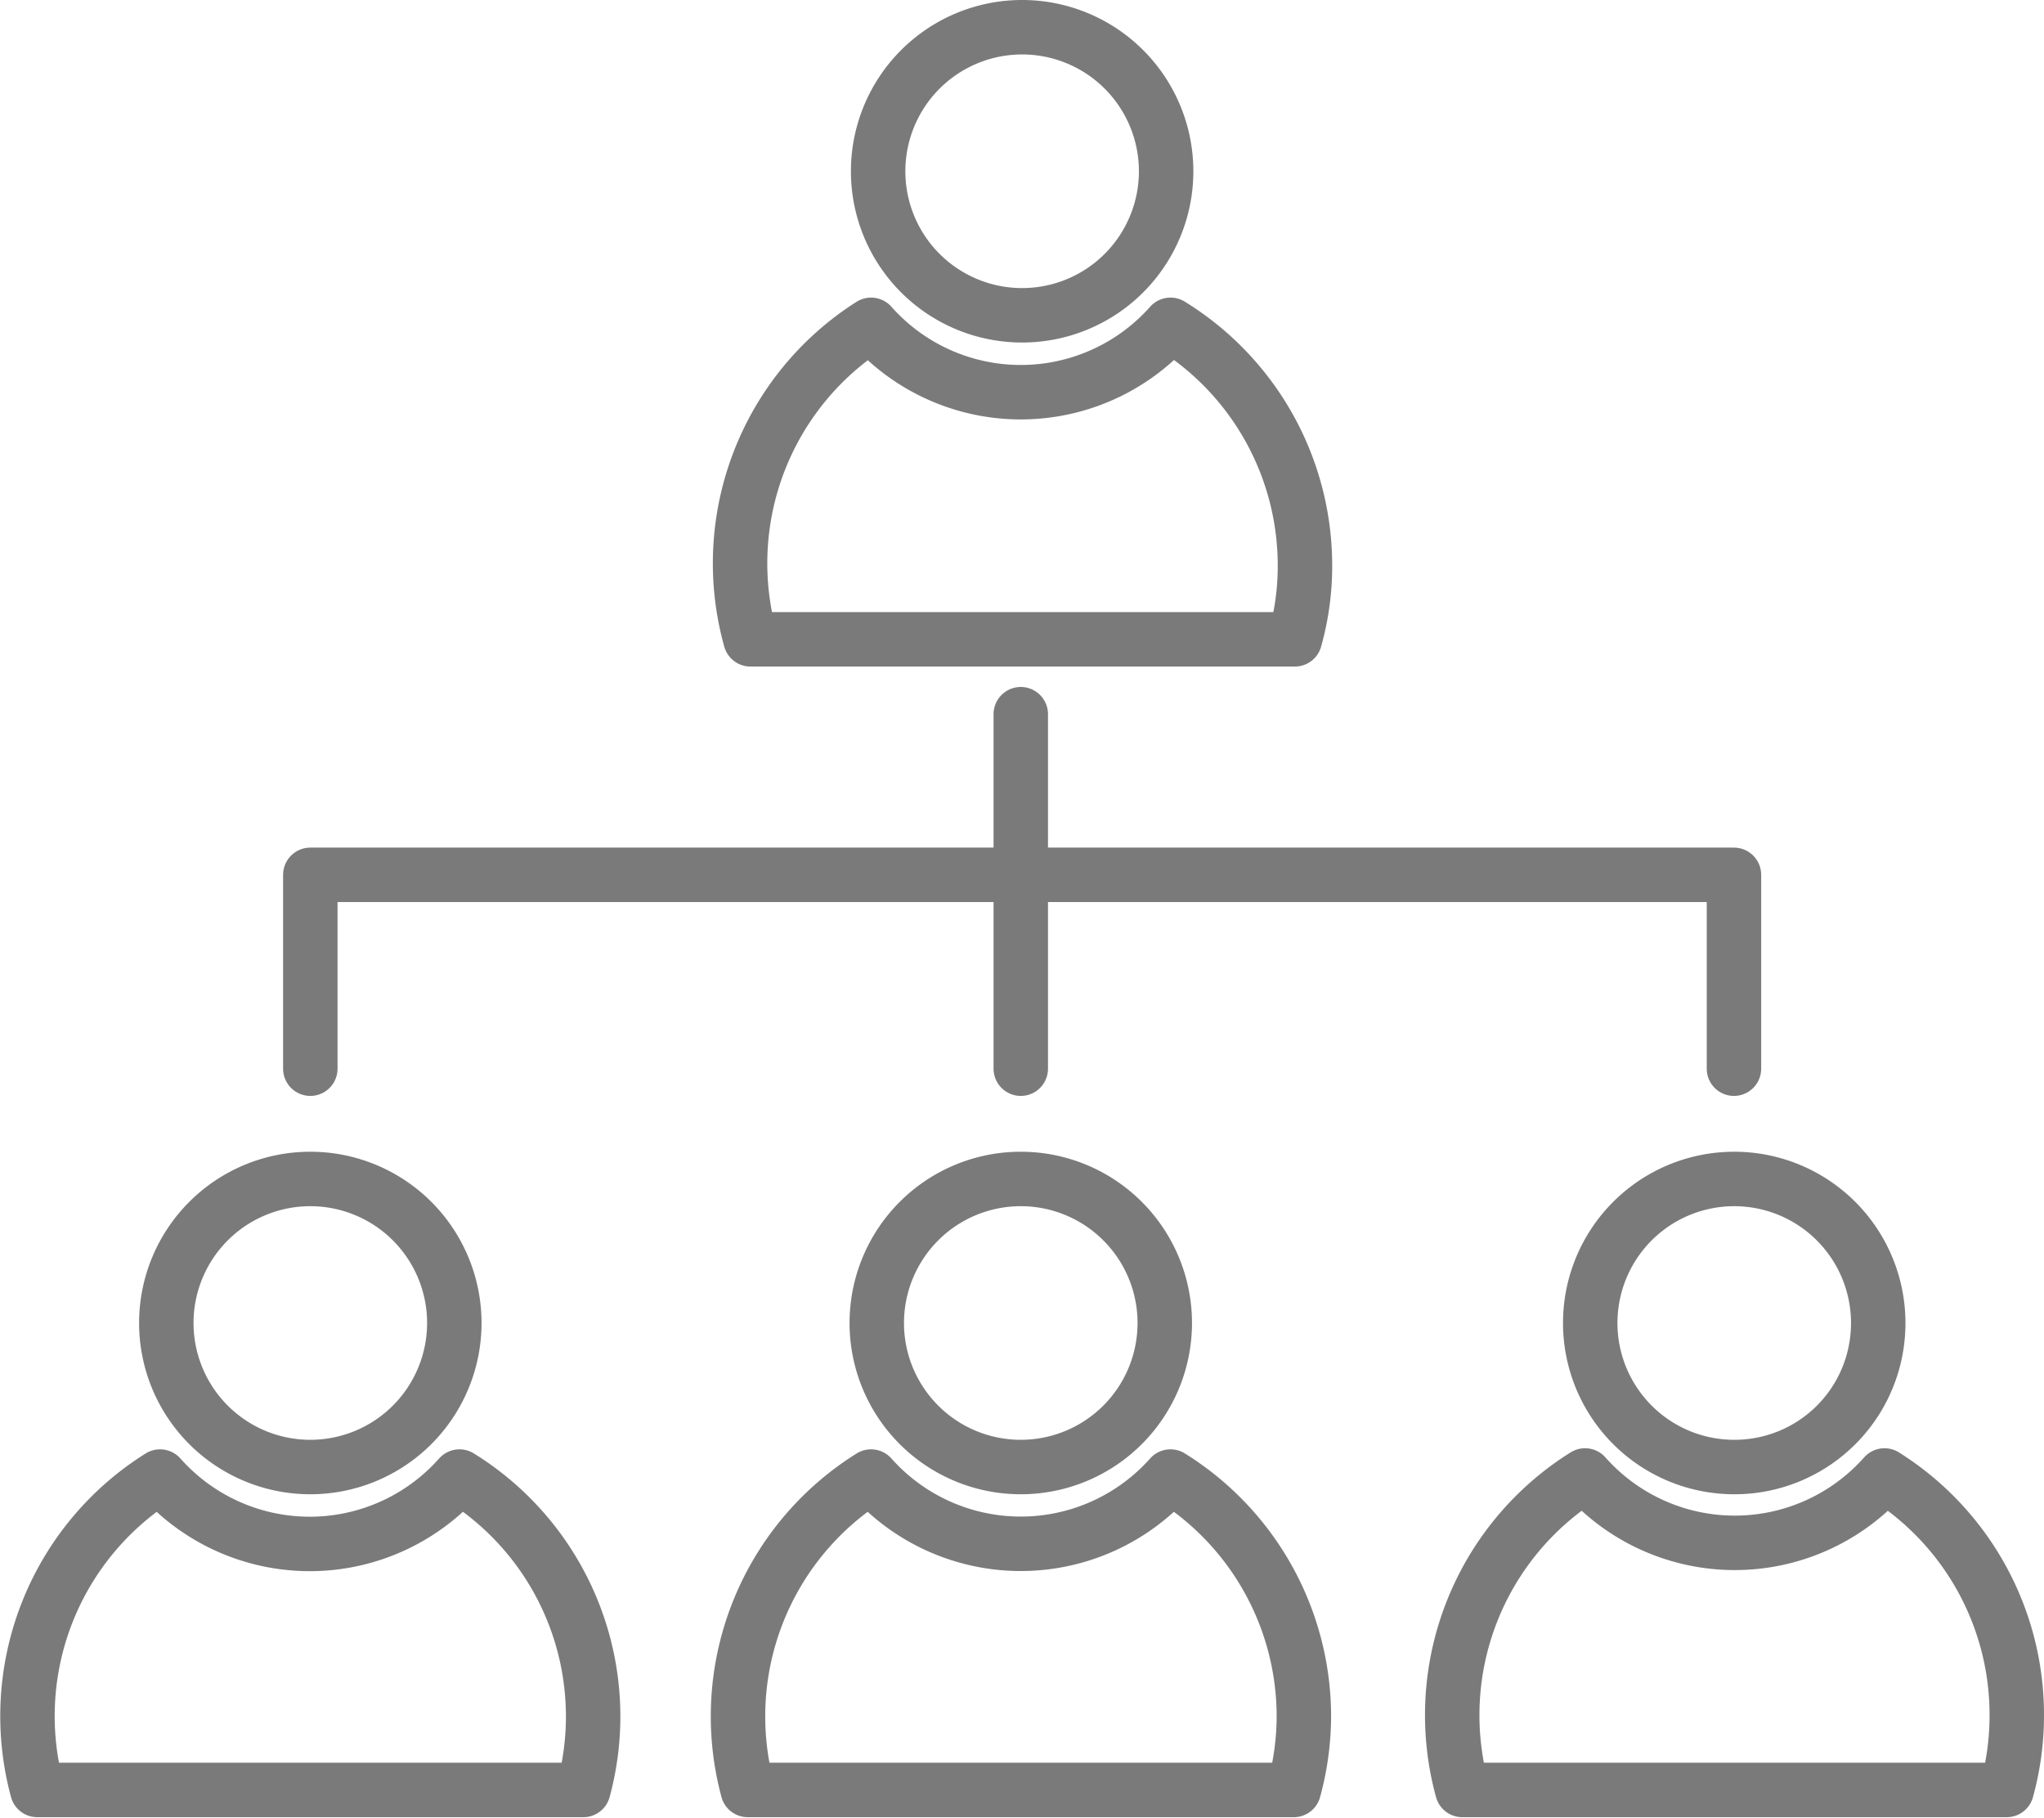 <svg xmlns="http://www.w3.org/2000/svg" viewBox="0 0 75.09 66.78"><defs><style>.cls-1{fill:none;stroke:#7a7a7a;stroke-linecap:round;stroke-linejoin:round;stroke-width:2px;}</style></defs><g id="图层_2" data-name="图层 2"><g id="图层_1-2" data-name="图层 1"><path class="cls-1" d="M16.69,48.59a5.29,5.29,0,1,0-5.29,5.29A5.29,5.29,0,0,0,16.69,48.59Z"/><path class="cls-1" d="M21.79,63a10.29,10.29,0,0,1-.36,2.74H1.37A10.38,10.38,0,0,1,5.88,54.23a7.35,7.35,0,0,0,11,0A10.36,10.36,0,0,1,21.79,63Z"/><path class="cls-1" d="M42.84,6.29a5.29,5.29,0,1,0-5.29,5.29A5.29,5.29,0,0,0,42.84,6.29Z"/><path class="cls-1" d="M47.94,20.74a9.91,9.91,0,0,1-.37,2.74h-20A10.38,10.38,0,0,1,32,11.93a7.35,7.35,0,0,0,11,0A10.38,10.38,0,0,1,47.94,20.74Z"/><path class="cls-1" d="M42.79,48.59a5.29,5.29,0,1,0-5.29,5.29A5.29,5.29,0,0,0,42.79,48.59Z"/><path class="cls-1" d="M47.9,63a10.3,10.3,0,0,1-.37,2.74H27.47A10.38,10.38,0,0,1,32,54.23a7.36,7.36,0,0,0,11,0A10.38,10.38,0,0,1,47.9,63Z"/><path class="cls-1" d="M69,48.59a5.29,5.29,0,1,0-5.28,5.29A5.28,5.28,0,0,0,69,48.59Z"/><path class="cls-1" d="M74.09,63a10.3,10.3,0,0,1-.37,2.74h-20a10.38,10.38,0,0,1,4.51-11.55,7.35,7.35,0,0,0,11,0A10.38,10.38,0,0,1,74.09,63Z"/><polyline class="cls-1" points="63.7 39.25 63.7 32.13 37.5 32.13 11.4 32.13 11.4 39.25"/><polyline class="cls-1" points="37.5 39.25 37.5 32.13 37.5 26.23"/></g></g></svg>